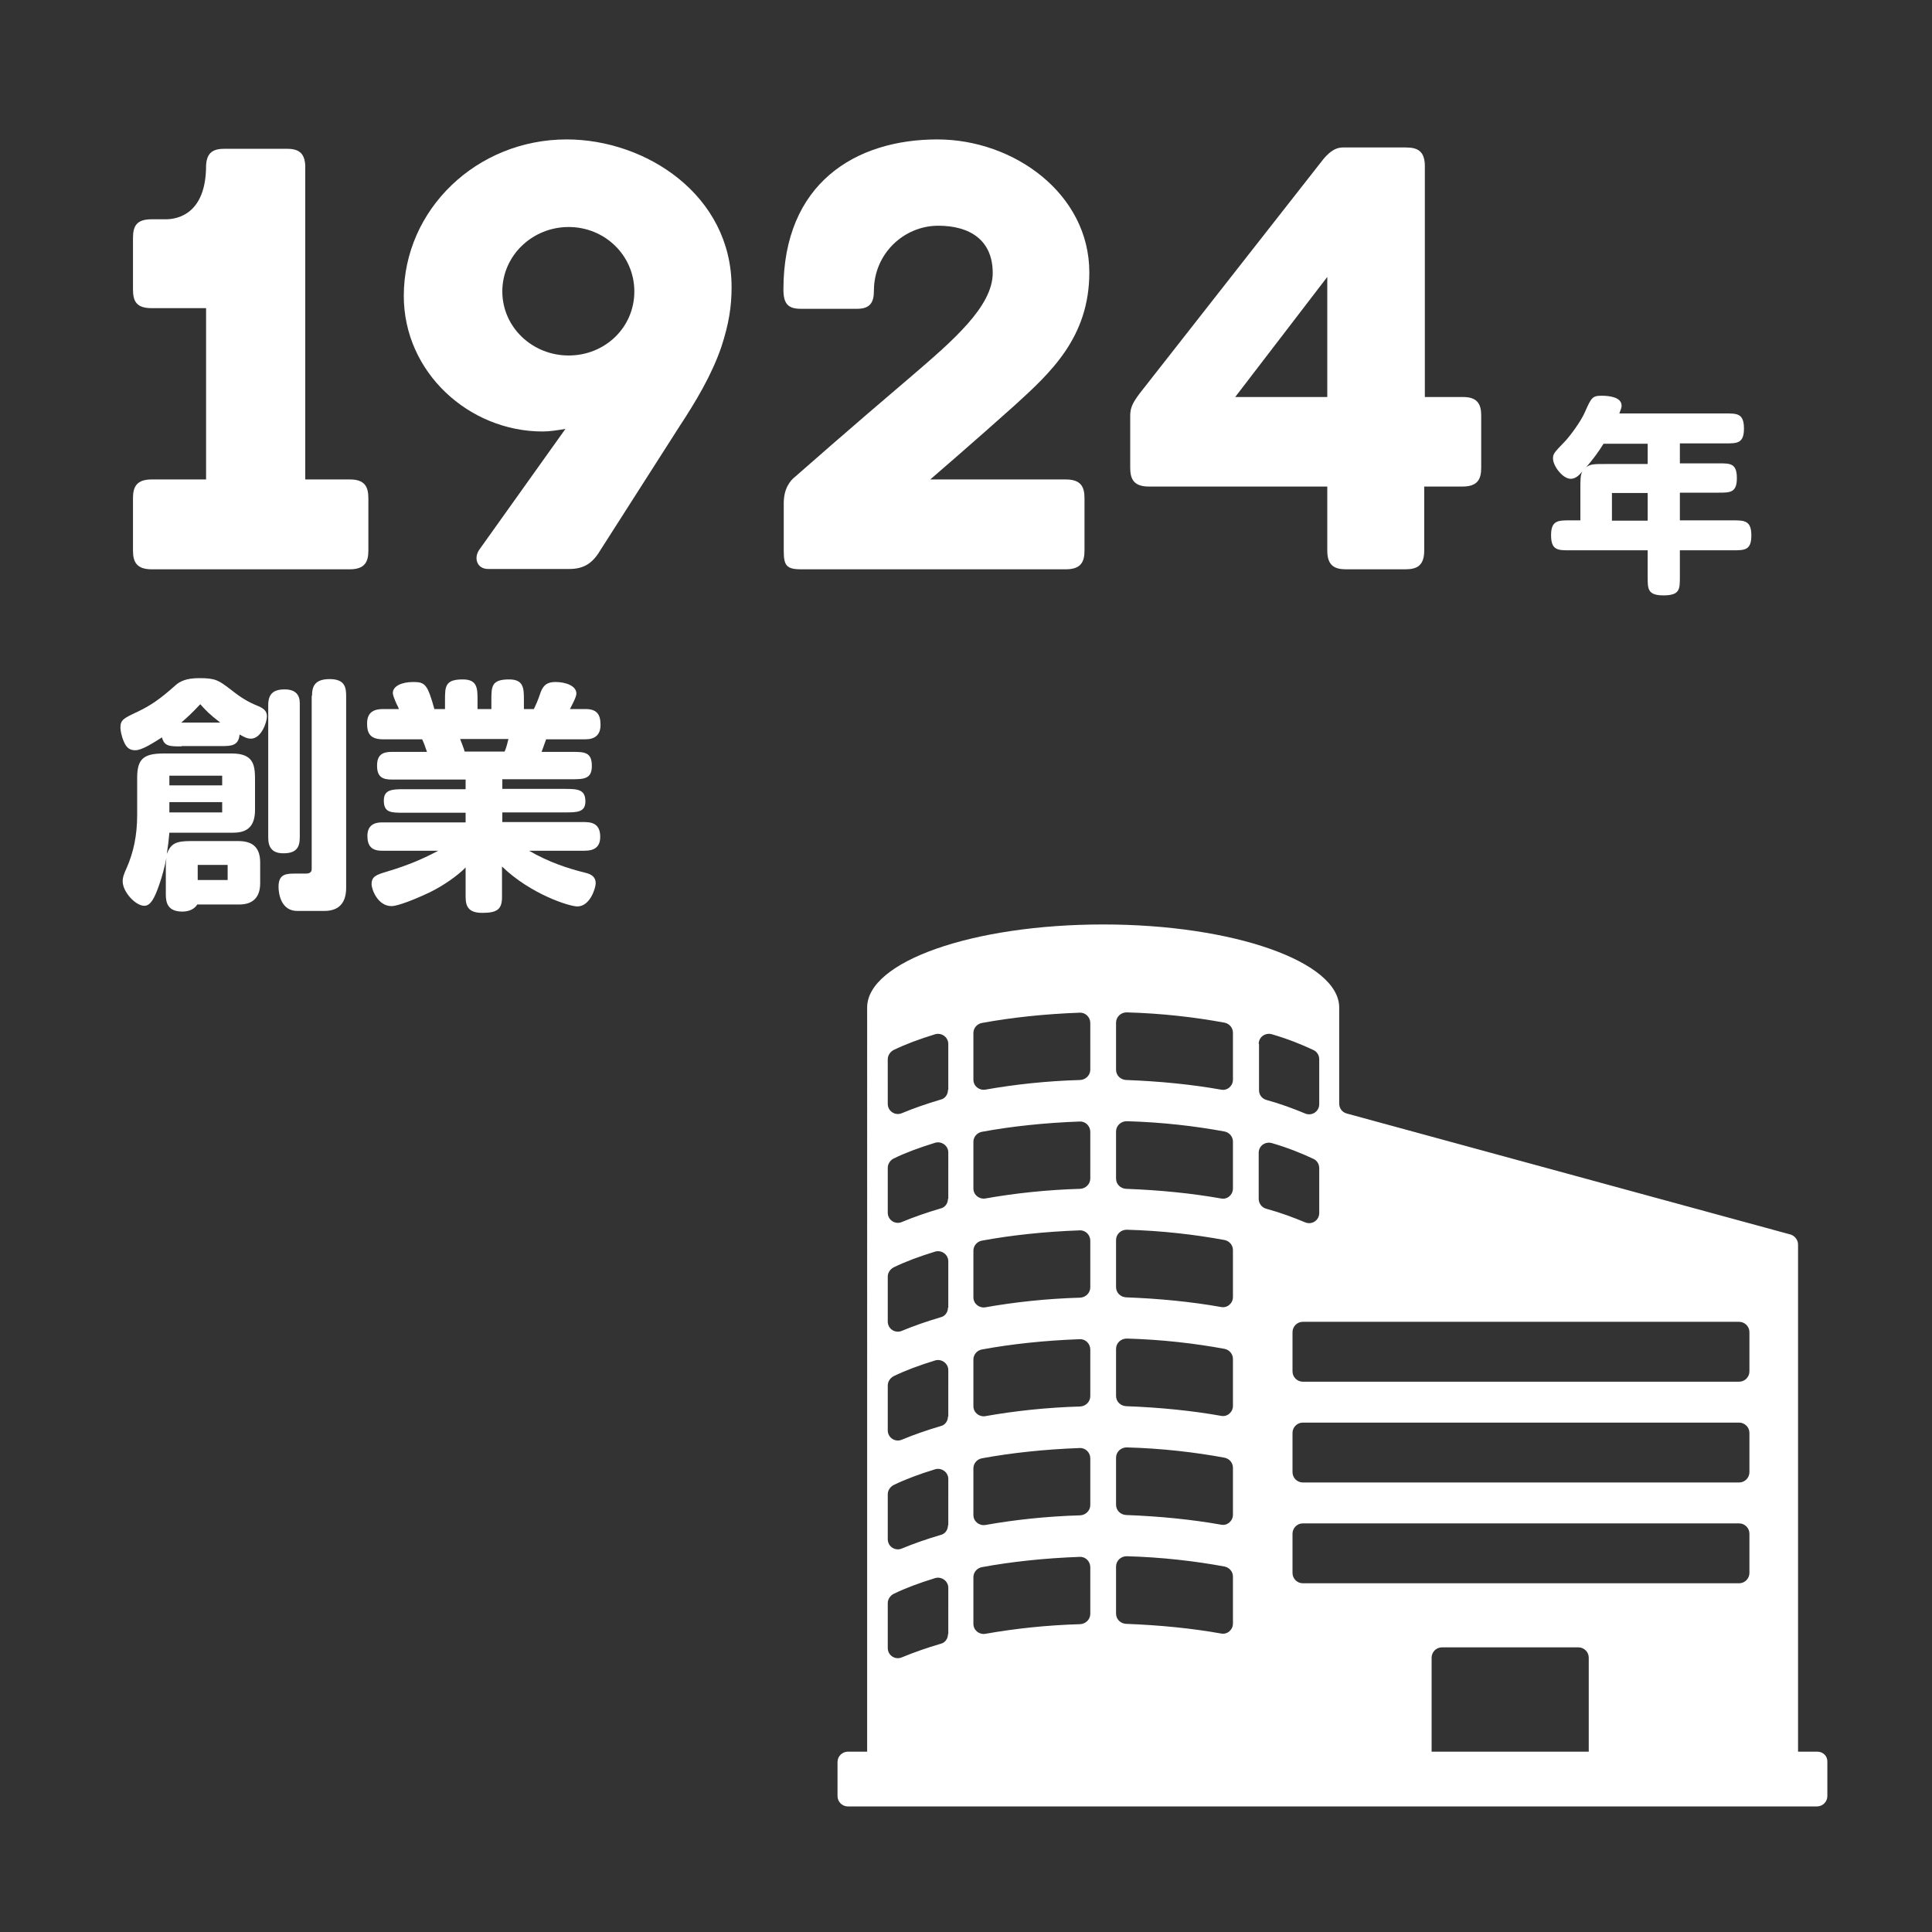 <?xml version="1.0" encoding="utf-8"?>
<!-- Generator: Adobe Illustrator 24.0.3, SVG Export Plug-In . SVG Version: 6.00 Build 0)  -->
<svg version="1.1" id="レイヤー_1" xmlns="http://www.w3.org/2000/svg" xmlns:xlink="http://www.w3.org/1999/xlink" x="0px"
	 y="0px" width="600px" height="600px" viewBox="0 0 600 600" style="enable-background:new 0 0 600 600;" xml:space="preserve">
<rect x="0" y="0" width="600" height="600" fill="#333333" stroke="none"/>
<style type="text/css">
	.ドロップシャドウ{fill:none;}
	.光彩_x0020_外側_x0020_5_x0020_pt{fill:none;}
	.青のネオン{fill:none;stroke:#8AACDA;stroke-width:7;stroke-linecap:round;stroke-linejoin:round;}
	.クロムハイライト{fill:url(#SVGID_1_);stroke:#FFFFFF;stroke-width:0.363;stroke-miterlimit:1;}
	.ジャイブ_GS{fill:#FFDD00;}
	.Alyssa_GS{fill:#A6D0E4;}
	.st0{fill:#FFFFFF;}
</style>
<linearGradient id="SVGID_1_" gradientUnits="userSpaceOnUse" x1="-179.901" y1="19.515" x2="-179.901" y2="18.515">
	<stop  offset="0" style="stop-color:#656565"/>
	<stop  offset="0.618" style="stop-color:#1B1B1B"/>
	<stop  offset="0.629" style="stop-color:#545454"/>
	<stop  offset="0.983" style="stop-color:#3E3E3E"/>
</linearGradient>
<g>
	<path class="st0" d="M114.4,154.7v16.3c0,3.6-1.2,5.8-5.8,5.8H47.1c-4.6,0-5.8-2.2-5.8-5.8v-16.3c0-3.6,1.2-5.8,5.8-5.8H64V95.7
		H47.1c-4.6,0-5.8-2-5.8-5.8V73.9c0-3.8,1.2-5.8,5.8-5.8h4.4c3.8,0,12.5-1.8,12.5-16.7c0.2-4.2,2.4-5.2,5.8-5.2H89
		c3.4,0,5.6,1,5.8,5.2V52v96.9h13.9C113.2,148.9,114.4,151.1,114.4,154.7z"/>
	<path class="st0" d="M224,107.8c-3,8.7-7.9,16.9-13.1,24.8l-24.6,38.5c-2.4,4-5.2,5.6-9.5,5.6h-25.2c-3.6,0-4.6-3.6-2.6-6.2
		l26.6-37.3c-2.4,0.4-4.8,0.8-7.1,0.8c-22.8,0-43.1-18.3-43.1-42.1c0-26.8,22.6-48.6,50.6-48.6c24.6,0,51.2,17.3,51.2,45.9
		C227.2,95.1,226.4,100.5,224,107.8z M176.6,70.5c-11.3,0-20.6,8.9-20.6,20c0,11.1,9.3,19.9,20.6,19.9c11.3,0,20.4-8.7,20.4-19.9
		C197,79.4,187.9,70.5,176.6,70.5z"/>
	<path class="st0" d="M336.8,154.7v16.3c0,3.6-1.2,5.8-5.8,5.8h-82.2c-4.6,0-5.4-1.2-5.4-5.8v-14.7c0-4.4,1.8-6.9,3.6-8.3
		c0,0,16.9-14.9,36.1-31.2c12.7-10.9,25.2-21.6,25.2-32s-7.3-14.7-16.9-14.7c-10.7,0-20,8.7-20,20.2c0,3.4-1,5.6-5.2,5.6h-17.5
		c-4,0-5.4-1.6-5.4-6c0-33,22.4-46.6,47.8-46.6c23.8,0,47.2,16.9,47.2,41.3c0,20.2-12.1,31.2-23.2,41.3c-11.7,10.5-26.2,23-26.2,23
		H331C335.6,148.9,336.8,151.1,336.8,154.7z"/>
	<path class="st0" d="M460,129v16.3c0,3.6-1.2,5.8-5.8,5.8h-11.9v19.9c0,4.6-2.2,5.8-5.8,5.8H418c-3.6,0-5.8-1.2-5.8-5.8v-19.9
		h-55.4c-4.6,0-5.8-2.2-5.8-5.8V129c0-2.6,1-4.2,3-6.9l57-72.7c1.2-1.4,3.2-3.6,6-3.6h19.7c3.6,0,5.8,1.2,5.8,5.8v71.7h11.9
		C458.8,123.3,460,125.5,460,129z M383.6,123.3h28.6V86L383.6,123.3z"/>
</g>
<g>
	<path class="st0" d="M490.8,151.8c0-2.9,0-4.2,0.6-5.4c-0.8,1-2,2.3-3.6,2.3c-2.5,0-5.5-4-5.5-6.3c0-1.4,0.3-1.8,3.4-5
		c1.8-1.8,5.3-6.6,6.5-9.4c2-4.5,2.3-5.1,5.2-5.1c2.6,0,6.2,0.5,6.2,3.1c0,0.6-0.2,1.1-0.7,2.4h33c3.6,0,5.7,0,5.7,4.7
		c0,4.6-2.1,4.6-5.7,4.6h-14.2v6.2h12.1c3.6,0,5.6,0,5.6,4.6c0,4.5-2.1,4.5-5.6,4.5h-12.1v8.6h16.5c3.6,0,5.7,0.1,5.7,4.7
		c0,4.6-2.1,4.6-5.7,4.6h-16.5v8.3c0,3.8,0,5.7-5.1,5.7c-4.9,0-4.9-2-4.9-5.7v-8.3h-24.3c-3.6,0-5.7,0-5.7-4.7
		c0-4.5,2.1-4.6,5.7-4.6h3.4V151.8z M511.7,144v-6.2H498c-1.6,2.6-3.4,5-5.4,7.3c1.4-1,2.3-1,6.4-1H511.7z M500.6,153.1v8.6h11.1
		v-8.6H500.6z"/>
</g>
<g>
	<path class="st0" d="M56.4,231.8c-3.7,0-5.4,0-6.1-2.8c-2.7,1.7-6.2,4-8.3,4c-1.6,0-2.7-0.7-3.5-2.6c-0.8-1.8-1.1-3.6-1.1-4.4
		c0-2.4,0.9-2.9,5.2-4.9c4.2-2,7.1-4,11.7-8.1c1.5-1.4,3.5-2.4,7.6-2.4c5.1,0,6,0.7,9.7,3.5c3.5,2.8,5.7,4,8.4,5.1
		c2,0.8,2.9,1.7,2.9,3.3c0,1.7-1.7,6.9-5,6.9c-1.3,0-2.4-0.7-3.5-1.3c-0.3,3.6-2.7,3.6-5.9,3.6H56.4z M61.2,281
		c-1.2,1.8-3.3,2.1-4.6,2.1c-4.6,0-5.1-2.9-5.1-5.3v-9.3c0-0.5,0.1-1.1,0.2-2.1c-0.6,2.9-1.3,5.7-2.3,8.5c-1.5,4.3-2.7,6.4-4.6,6.4
		c-2.7,0-6.7-4.3-6.7-7.6c0-1.1,0.2-1.9,1.3-4.3c2-4.6,3.2-9.8,3.2-16.3v-11.6c0-5.9,2.1-7.5,8.3-7.5H72c7.2,0,7.2,4.1,7.2,8.8v8.7
		c0,4.7-2,7.1-6.7,7.1H52.6c-0.2,2.3-0.4,4.1-0.8,6.6c1.3-3.3,2.9-4,7.5-4H74c4.9,0,6.8,2.4,6.8,6.7v6.4c0,4.3-2.2,6.6-6.5,6.6H61.2
		z M52.6,240.9v3H69v-3H52.6z M52.6,249.1v3.2H69v-3.2H52.6z M68.4,224.4c-3.4-2.6-4.6-3.9-6.2-5.7c-2.8,3-4.1,4.1-5.9,5.7H68.4z
		 M61.4,268.6v4.7h9.3v-4.7H61.4z M83.3,219c0-3.3,1.4-4.9,5.1-4.9c3.3,0,4.7,1.6,4.7,4.3v41.7c0,3.3-1.3,4.9-5.1,4.9
		c-3.6,0-4.7-2-4.7-4.9V219z M96.9,216.1c0-3,0.9-5.2,5.5-5.2c4.7,0,5.1,2.6,5.1,5.2v59.6c0,4.1-1.7,7.2-6.8,7.2h-8.4
		c-4.9,0-5.8-5.1-5.8-7.5c0-4.1,2.5-4.1,5.4-4.1h3.1c0.6,0,1.8-0.1,1.8-1.4V216.1z"/>
	<path class="st0" d="M144.7,269.3c-2.6,2.7-7.1,5.8-11.2,7.8c-4.4,2.1-9.9,4.3-11.9,4.3c-4.3,0-6.2-5.2-6.2-6.8
		c0-2.4,1.4-2.9,4.7-3.9c6.8-2,11.9-4.3,16-6.5h-17.5c-3.1,0-4.5-1.4-4.5-4.6c0-3.2,2-4.2,4.5-4.2h26v-3h-19.2c-4,0-6.2,0-6.2-3.8
		c0-3.4,2.6-3.5,6.2-3.5h19.2v-3h-22.9c-3,0-4.6-0.9-4.6-4.3s1.7-4.3,4.6-4.3h10.9c-0.5-1.4-0.9-2.7-1.5-3.9h-12.1
		c-3.9,0-5-1.7-5-4.9c0-3.6,2.2-4.5,5-4.5h4.9c-0.3-0.8-0.5-1.1-0.8-1.7c-0.6-1.4-1.1-2.6-1.1-3.3c0-2.1,2.7-3.4,6.4-3.4
		c3.7,0,4.4,0.9,6.5,8.4h3.3v-2.7c0-4.3,0-6.5,5.5-6.5c4.6,0,4.6,2.8,4.6,6.5v2.7h4.3v-2.7c0-4.3,0-6.5,5.5-6.5
		c4.6,0,4.6,2.8,4.6,6.5v2.7h3.1c0.5-1.1,1.1-2.2,2.1-5.2c0.8-2.1,1.9-3.2,4.6-3.2c3,0,6.5,1.1,6.5,3.6c0,1.1-1.4,3.6-2,4.8h4.8
		c3.4,0,4.7,1.5,4.7,4.9c0,3.1-1.7,4.5-4.7,4.5h-12.2l-1.4,3.9h9.2c4.1,0,6.4,0,6.4,4.4c0,4.1-2.6,4.1-6.4,4.1H156v3h19.5
		c4,0,6.3,0.2,6.3,3.9c0,3.4-2.7,3.4-6.3,3.4H156v3h25.6c3.3,0,4.8,1.4,4.8,4.6c0,3.2-1.9,4.3-4.8,4.3h-17.3
		c6.2,3.6,12.1,5.5,17.3,6.8c2.3,0.5,3.4,1.5,3.4,3.3c0,1.4-1.7,7.2-5.7,7.2c-2.5,0-14.5-3.8-23.4-12.4v9.5c0,3.7-1.4,4.9-6.1,4.9
		c-3.9,0-5.2-1.6-5.2-4.9V269.3z M142.9,229.5c0.2,0.6,1.3,3.3,1.4,3.9h12.4c0.3-0.6,0.6-1.4,1.2-3.9H142.9z"/>
</g>
<g>
	<g>
		<path class="st0" d="M564.4,544h-6V386.5c0-1.4-1-2.7-2.3-3.1l-137.9-37.6c-1.4-0.4-2.3-1.6-2.3-3.1v-29.8
			c0-14.2-32.8-25.8-73.3-25.8s-73.3,11.5-73.3,25.8V544h-6c-1.7,0-3.2,1.4-3.2,3.2v10.6c0,1.7,1.4,3.2,3.2,3.2h301
			c1.7,0,3.2-1.4,3.2-3.2v-10.6C567.6,545.4,566.2,544,564.4,544z M294.4,507.5c0,1.4-0.9,2.7-2.3,3c-4.4,1.3-8.4,2.7-12,4.2
			c-2.1,0.9-4.4-0.6-4.4-2.9v-13.9c0-1.2,0.7-2.3,1.8-2.9c3.7-1.8,8-3.4,12.9-4.9c2-0.6,4.1,0.9,4.1,3V507.5z M294.4,473.7
			c0,1.4-0.9,2.7-2.3,3c-4.4,1.3-8.4,2.7-12,4.2c-2.1,0.9-4.4-0.6-4.4-2.9v-13.9c0-1.2,0.7-2.3,1.8-2.9c3.7-1.8,8-3.4,12.9-4.9
			c2-0.6,4.1,0.9,4.1,3V473.7z M294.4,439.9c0,1.4-0.9,2.7-2.3,3c-4.4,1.3-8.4,2.7-12,4.2c-2.1,0.9-4.4-0.6-4.4-2.9v-13.9
			c0-1.2,0.7-2.3,1.8-2.9c3.7-1.8,8-3.4,12.9-4.9c2-0.6,4.1,0.9,4.1,3V439.9z M294.4,406.1c0,1.4-0.9,2.7-2.3,3
			c-4.4,1.3-8.4,2.7-12,4.2c-2.1,0.9-4.4-0.6-4.4-2.9v-13.9c0-1.2,0.7-2.3,1.8-2.9c3.7-1.8,8-3.4,12.9-4.9c2-0.6,4.1,0.9,4.1,3
			V406.1z M294.4,372.3c0,1.4-0.9,2.7-2.3,3c-4.4,1.3-8.4,2.7-12,4.2c-2.1,0.9-4.4-0.6-4.4-2.9v-13.9c0-1.2,0.7-2.3,1.8-2.9
			c3.7-1.8,8-3.4,12.9-4.9c2-0.6,4.1,0.9,4.1,3V372.3z M294.4,338.5c0,1.4-0.9,2.7-2.3,3c-4.4,1.3-8.4,2.7-12,4.2
			c-2.1,0.9-4.4-0.6-4.4-2.9V329c0-1.2,0.7-2.3,1.8-2.9c3.7-1.8,8-3.4,12.9-4.9c2-0.6,4.1,0.9,4.1,3V338.5z M338.6,501.2
			c0,1.7-1.4,3.1-3.1,3.2c-10.5,0.3-20.5,1.4-29.5,3c-1.9,0.3-3.7-1.1-3.7-3.1v-14.5c0-1.5,1.1-2.8,2.6-3.1
			c9.2-1.7,19.5-2.8,30.4-3.2c1.8-0.1,3.3,1.4,3.3,3.2L338.6,501.2L338.6,501.2z M338.6,467.4c0,1.7-1.4,3.1-3.1,3.2
			c-10.5,0.3-20.5,1.4-29.5,3c-1.9,0.3-3.7-1.1-3.7-3.1V456c0-1.5,1.1-2.8,2.6-3.1c9.2-1.7,19.5-2.8,30.4-3.2
			c1.8-0.1,3.3,1.4,3.3,3.2L338.6,467.4L338.6,467.4z M338.6,433.6c0,1.7-1.4,3.1-3.1,3.2c-10.5,0.3-20.5,1.4-29.5,3
			c-1.9,0.3-3.7-1.1-3.7-3.1v-14.5c0-1.5,1.1-2.8,2.6-3.1c9.2-1.7,19.5-2.8,30.4-3.2c1.8-0.1,3.3,1.4,3.3,3.2L338.6,433.6
			L338.6,433.6z M338.6,399.8c0,1.7-1.4,3.1-3.1,3.2c-10.5,0.3-20.5,1.4-29.5,3c-1.9,0.3-3.7-1.1-3.7-3.1v-14.5
			c0-1.5,1.1-2.8,2.6-3.1c9.2-1.7,19.5-2.8,30.4-3.2c1.8-0.1,3.3,1.4,3.3,3.2L338.6,399.8L338.6,399.8z M338.6,366
			c0,1.7-1.4,3.1-3.1,3.2c-10.5,0.3-20.5,1.4-29.5,3c-1.9,0.3-3.7-1.1-3.7-3.1v-14.5c0-1.5,1.1-2.8,2.6-3.1
			c9.2-1.7,19.5-2.8,30.4-3.2c1.8-0.1,3.3,1.4,3.3,3.2L338.6,366L338.6,366z M338.6,332.2c0,1.7-1.4,3.1-3.1,3.2
			c-10.5,0.3-20.5,1.4-29.5,3c-1.9,0.3-3.7-1.1-3.7-3.1v-14.5c0-1.5,1.1-2.8,2.6-3.1c9.2-1.7,19.5-2.8,30.4-3.2
			c1.8-0.1,3.3,1.4,3.3,3.2L338.6,332.2L338.6,332.2z M390.9,324.2c0-2.1,2-3.6,4.1-3c4.8,1.4,9.1,3.1,12.9,4.9
			c1.1,0.5,1.8,1.6,1.8,2.9v13.9c0,2.3-2.3,3.8-4.4,2.9c-3.6-1.5-7.6-3-12-4.2c-1.4-0.4-2.3-1.6-2.3-3V324.2L390.9,324.2z
			 M382.9,504.2c0,2-1.8,3.5-3.7,3.1c-9-1.6-18.9-2.6-29.5-3c-1.7-0.1-3.1-1.4-3.1-3.2v-14.6c0-1.8,1.5-3.2,3.3-3.2
			c10.9,0.3,21.2,1.5,30.4,3.2c1.5,0.3,2.6,1.6,2.6,3.1L382.9,504.2L382.9,504.2z M382.9,470.4c0,2-1.8,3.5-3.7,3.1
			c-9-1.6-18.9-2.6-29.5-3c-1.7-0.1-3.1-1.4-3.1-3.2v-14.6c0-1.8,1.5-3.2,3.3-3.2c10.9,0.3,21.2,1.5,30.4,3.2
			c1.5,0.3,2.6,1.6,2.6,3.1L382.9,470.4L382.9,470.4z M382.9,436.6c0,2-1.8,3.5-3.7,3.1c-9-1.6-18.9-2.6-29.5-3
			c-1.7-0.1-3.1-1.4-3.1-3.2v-14.6c0-1.8,1.5-3.2,3.3-3.2c10.9,0.3,21.2,1.5,30.4,3.2c1.5,0.3,2.6,1.6,2.6,3.1L382.9,436.6
			L382.9,436.6z M382.9,402.8c0,2-1.8,3.5-3.7,3.1c-9-1.6-18.9-2.6-29.5-3c-1.7-0.1-3.1-1.4-3.1-3.2v-14.6c0-1.8,1.5-3.2,3.3-3.2
			c10.9,0.3,21.2,1.5,30.4,3.2c1.5,0.3,2.6,1.6,2.6,3.1L382.9,402.8L382.9,402.8z M382.9,369.1c0,2-1.8,3.5-3.7,3.1
			c-9-1.6-18.9-2.6-29.5-3c-1.7-0.1-3.1-1.4-3.1-3.2v-14.6c0-1.8,1.5-3.2,3.3-3.2c10.9,0.3,21.2,1.5,30.4,3.2
			c1.5,0.3,2.6,1.6,2.6,3.1L382.9,369.1L382.9,369.1z M382.9,335.3c0,2-1.8,3.5-3.7,3.1c-9-1.6-18.9-2.6-29.5-3
			c-1.7-0.1-3.1-1.4-3.1-3.2v-14.6c0-1.8,1.5-3.2,3.3-3.2c10.9,0.3,21.2,1.5,30.4,3.2c1.5,0.3,2.6,1.6,2.6,3.1L382.9,335.3
			L382.9,335.3z M390.9,372.3V358c0-2.1,2-3.6,4.1-3c4.8,1.4,9.1,3.1,12.9,4.9c1.1,0.5,1.8,1.6,1.8,2.9v13.9c0,2.3-2.3,3.8-4.4,2.9
			c-3.6-1.5-7.6-3-12-4.2C391.8,375,390.9,373.7,390.9,372.3z M493.3,544h-48.7v-29.2c0-1.7,1.4-3.2,3.2-3.2h42.4
			c1.7,0,3.2,1.4,3.2,3.2V544z M543.3,488.5c0,1.7-1.4,3.2-3.2,3.2H404.6c-1.7,0-3.2-1.4-3.2-3.2v-12.2c0-1.7,1.4-3.2,3.2-3.2h135.5
			c1.7,0,3.2,1.4,3.2,3.2V488.5z M543.3,457.2c0,1.7-1.4,3.2-3.2,3.2H404.6c-1.7,0-3.2-1.4-3.2-3.2V445c0-1.7,1.4-3.2,3.2-3.2h135.5
			c1.7,0,3.2,1.4,3.2,3.2V457.2z M543.3,425.9c0,1.7-1.4,3.2-3.2,3.2H404.6c-1.7,0-3.2-1.4-3.2-3.2v-12.2c0-1.7,1.4-3.2,3.2-3.2
			h135.5c1.7,0,3.2,1.4,3.2,3.2V425.9z"/>
	</g>
</g>
</svg>
